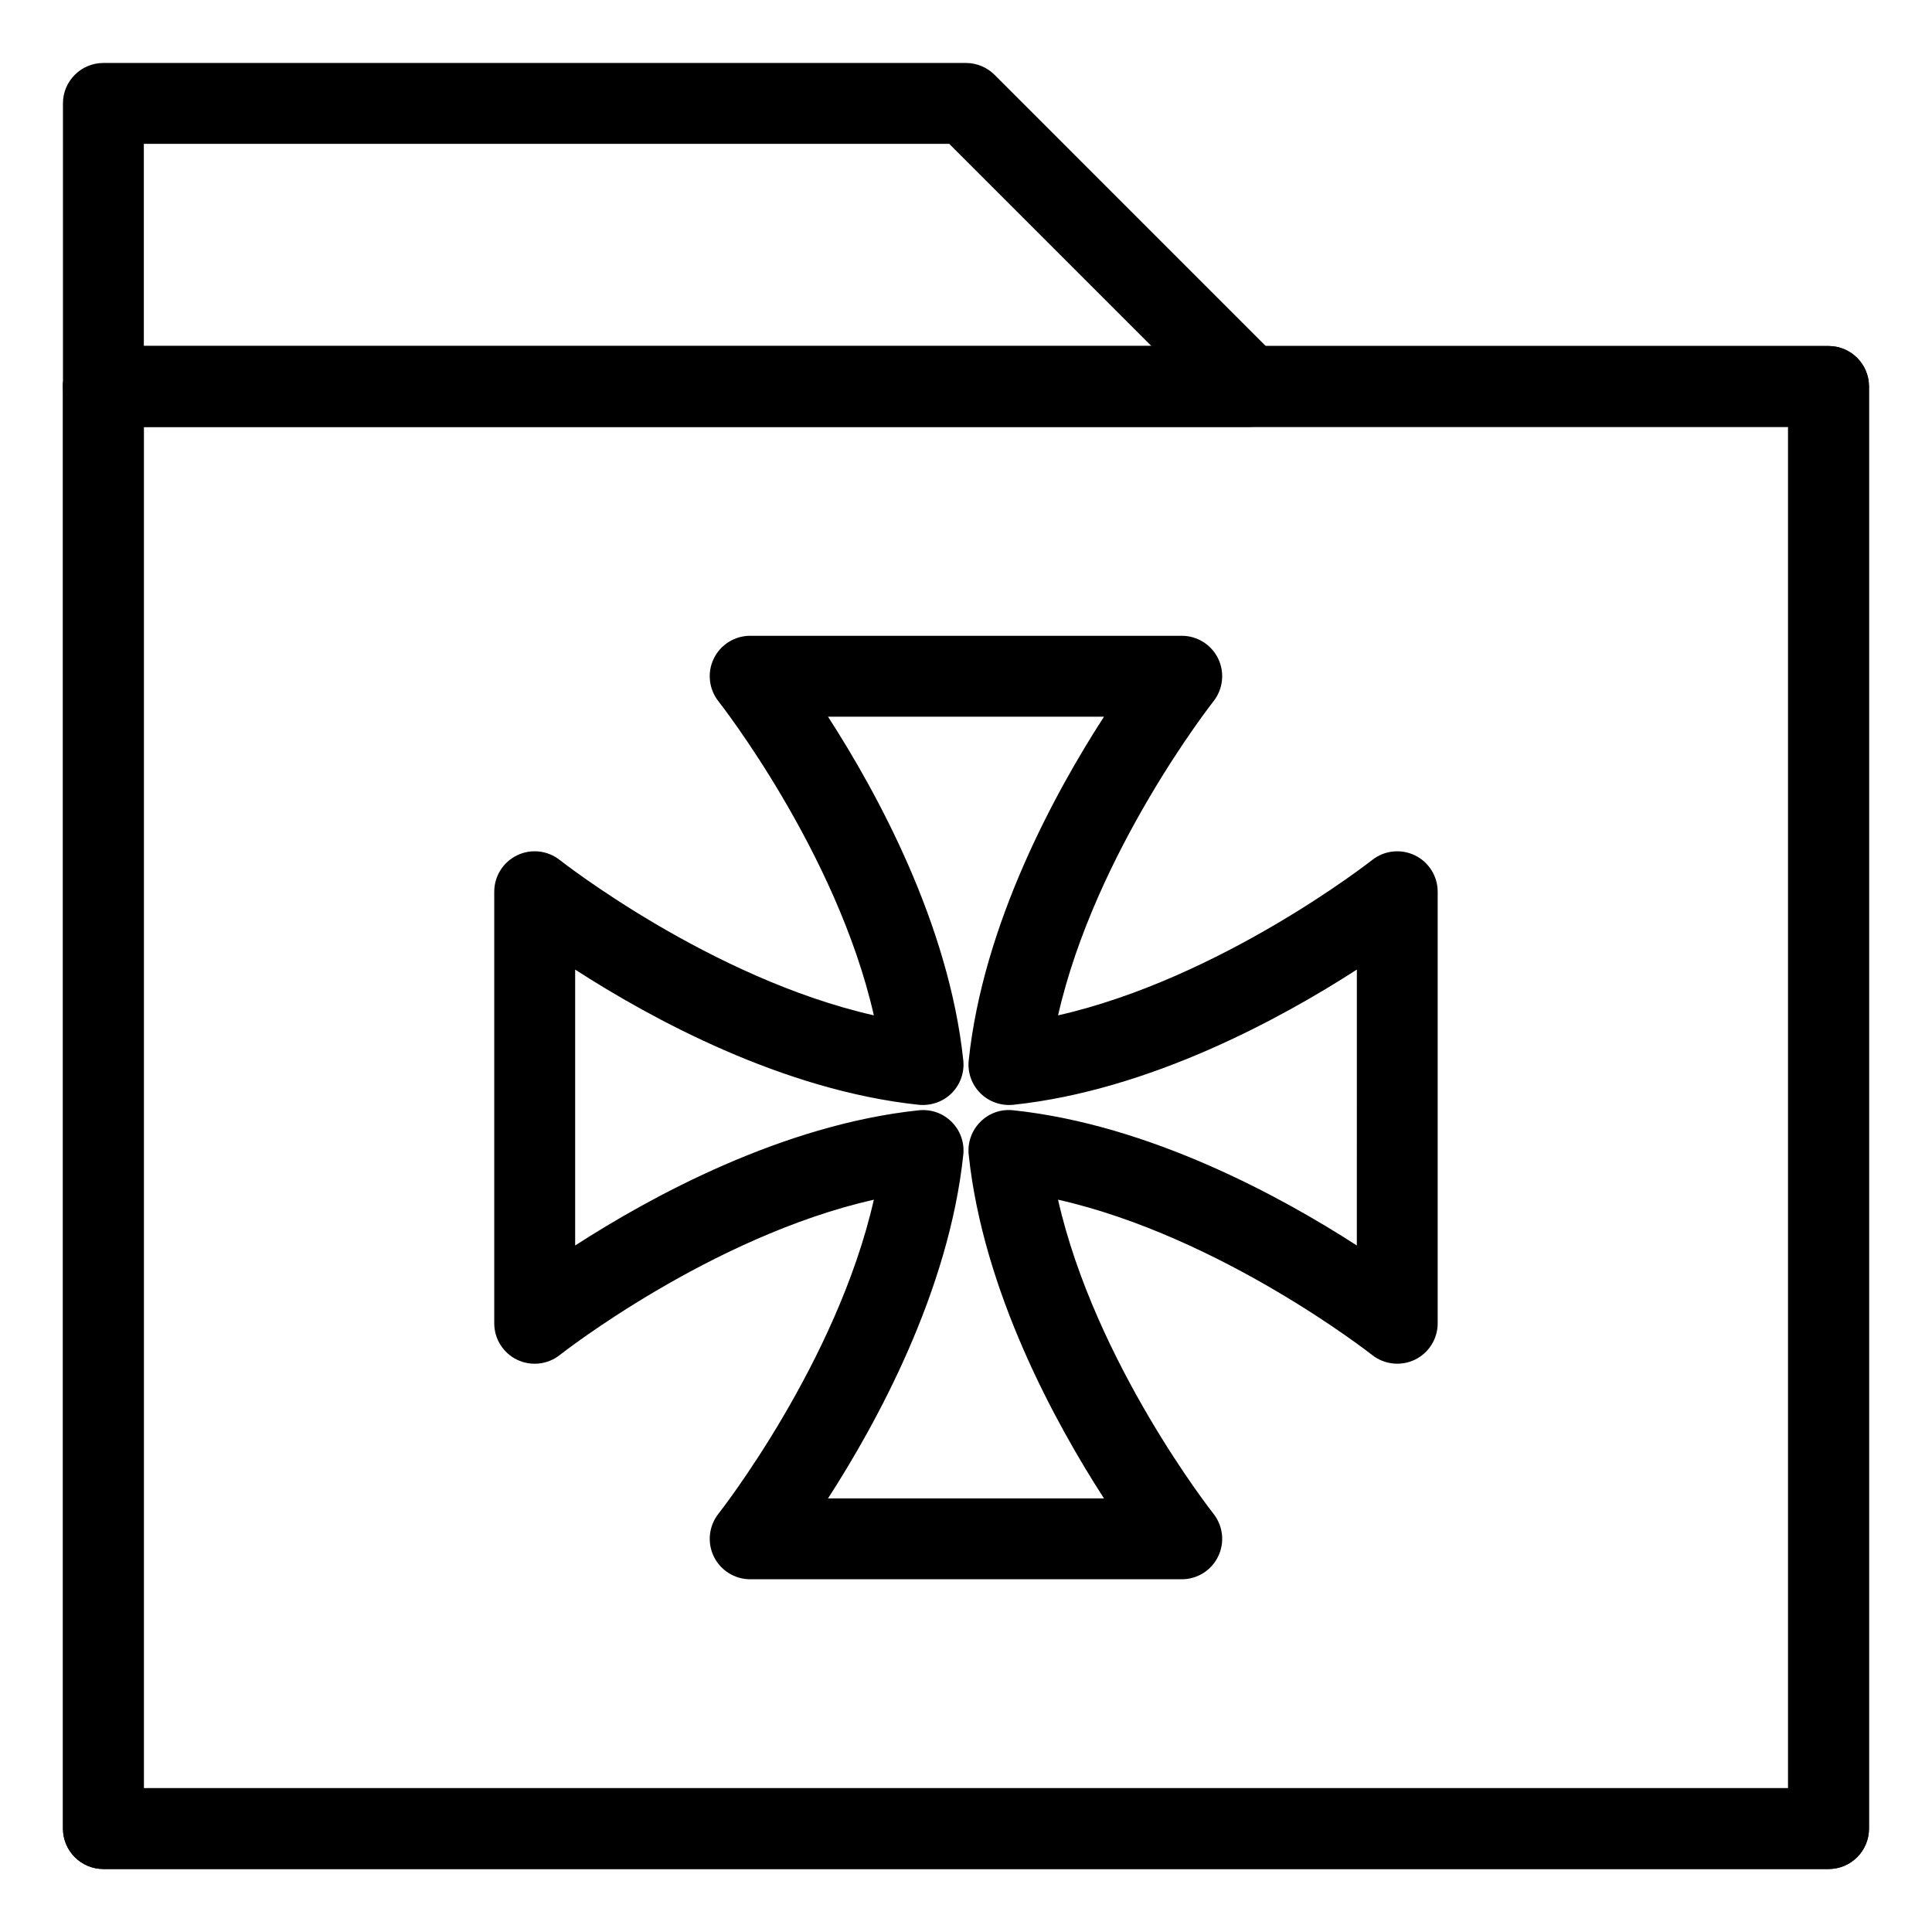 <?xml version="1.0" encoding="UTF-8"?>
<!-- Uploaded to: SVG Repo, www.svgrepo.com, Generator: SVG Repo Mixer Tools -->
<svg fill="#000000" width="800px" height="800px" version="1.1" viewBox="144 144 512 512" xmlns="http://www.w3.org/2000/svg">
 <g>
  <path d="m628.59 639.31h-457.19c-5.914 0-10.715-4.801-10.715-10.715l-0.004-382.18c0-5.918 4.801-10.715 10.715-10.715h457.19c5.914 0 10.715 4.797 10.715 10.715v382.18c0.004 5.914-4.797 10.715-10.711 10.715zm-446.47-21.434h435.75v-360.75h-435.75z"/>
  <path d="m628.59 639.31h-457.19c-5.914 0-10.715-4.801-10.715-10.715l-0.004-382.18c0-5.918 4.801-10.715 10.715-10.715h457.19c5.914 0 10.715 4.797 10.715 10.715v382.18c0.004 5.914-4.797 10.715-10.711 10.715zm-446.47-21.434h435.75v-360.75h-435.75z"/>
  <path d="m475.01 257.13h-303.61c-5.914 0-10.715-4.797-10.715-10.711l-0.004-75.012c0-5.914 4.805-10.719 10.719-10.719h228.59c2.836 0 5.566 1.133 7.578 3.141l75.008 75.012c3.062 3.059 3.984 7.668 2.328 11.672-1.672 4.008-5.574 6.617-9.902 6.617zm-292.89-21.426h267.02l-53.582-53.582h-213.44z"/>
  <path d="m457.19 562.52h-114.39c-4.106 0-7.856-2.352-9.648-6.055-1.785-3.691-1.293-8.102 1.254-11.32 0.344-0.434 31.352-39.961 41.172-83.219-43.262 9.805-82.785 40.82-83.223 41.16-3.223 2.562-7.633 3.031-11.32 1.258-3.703-1.789-6.055-5.543-6.055-9.652v-114.38c0-4.102 2.352-7.856 6.055-9.645 3.68-1.785 8.098-1.309 11.32 1.254 0.434 0.336 39.961 31.352 83.223 41.156-9.82-43.246-40.828-82.777-41.172-83.211-2.551-3.231-3.043-7.629-1.254-11.324 1.793-3.699 5.543-6.051 9.648-6.051h114.38c4.106 0 7.856 2.352 9.648 6.051 1.785 3.699 1.293 8.098-1.254 11.324-0.344 0.434-31.352 39.961-41.172 83.211 43.262-9.805 82.793-40.82 83.223-41.156 3.223-2.562 7.633-3.027 11.32-1.254 3.703 1.789 6.055 5.543 6.055 9.645v114.38c0 4.109-2.352 7.863-6.055 9.652-3.699 1.762-8.098 1.289-11.32-1.258-0.438-0.344-39.961-31.363-83.234-41.16 9.828 43.352 40.828 82.777 41.18 83.219 2.551 3.219 3.047 7.617 1.254 11.32-1.777 3.703-5.527 6.055-9.637 6.055zm-93.758-21.43h73.133c-12.957-20.051-32.023-54.895-35.848-91.07-0.344-3.215 0.785-6.414 3.078-8.707 2.277-2.297 5.402-3.422 8.699-3.082 36.184 3.82 71.023 22.879 91.082 35.836l0.004-73.117c-20.062 12.949-54.898 32.012-91.082 35.832-3.188 0.316-6.418-0.789-8.699-3.082-2.293-2.281-3.426-5.492-3.078-8.707 3.824-36.172 22.887-71.012 35.848-91.062h-73.137c12.957 20.051 32.023 54.895 35.848 91.062 0.344 3.215-0.785 6.418-3.078 8.707-2.281 2.293-5.531 3.387-8.699 3.082-36.184-3.824-71.023-22.883-91.082-35.832v73.121c20.062-12.957 54.898-32.016 91.082-35.836 3.254-0.324 6.418 0.785 8.699 3.082 2.293 2.289 3.426 5.492 3.078 8.707-3.82 36.164-22.891 71.008-35.848 91.066z"/>
 </g>
</svg>